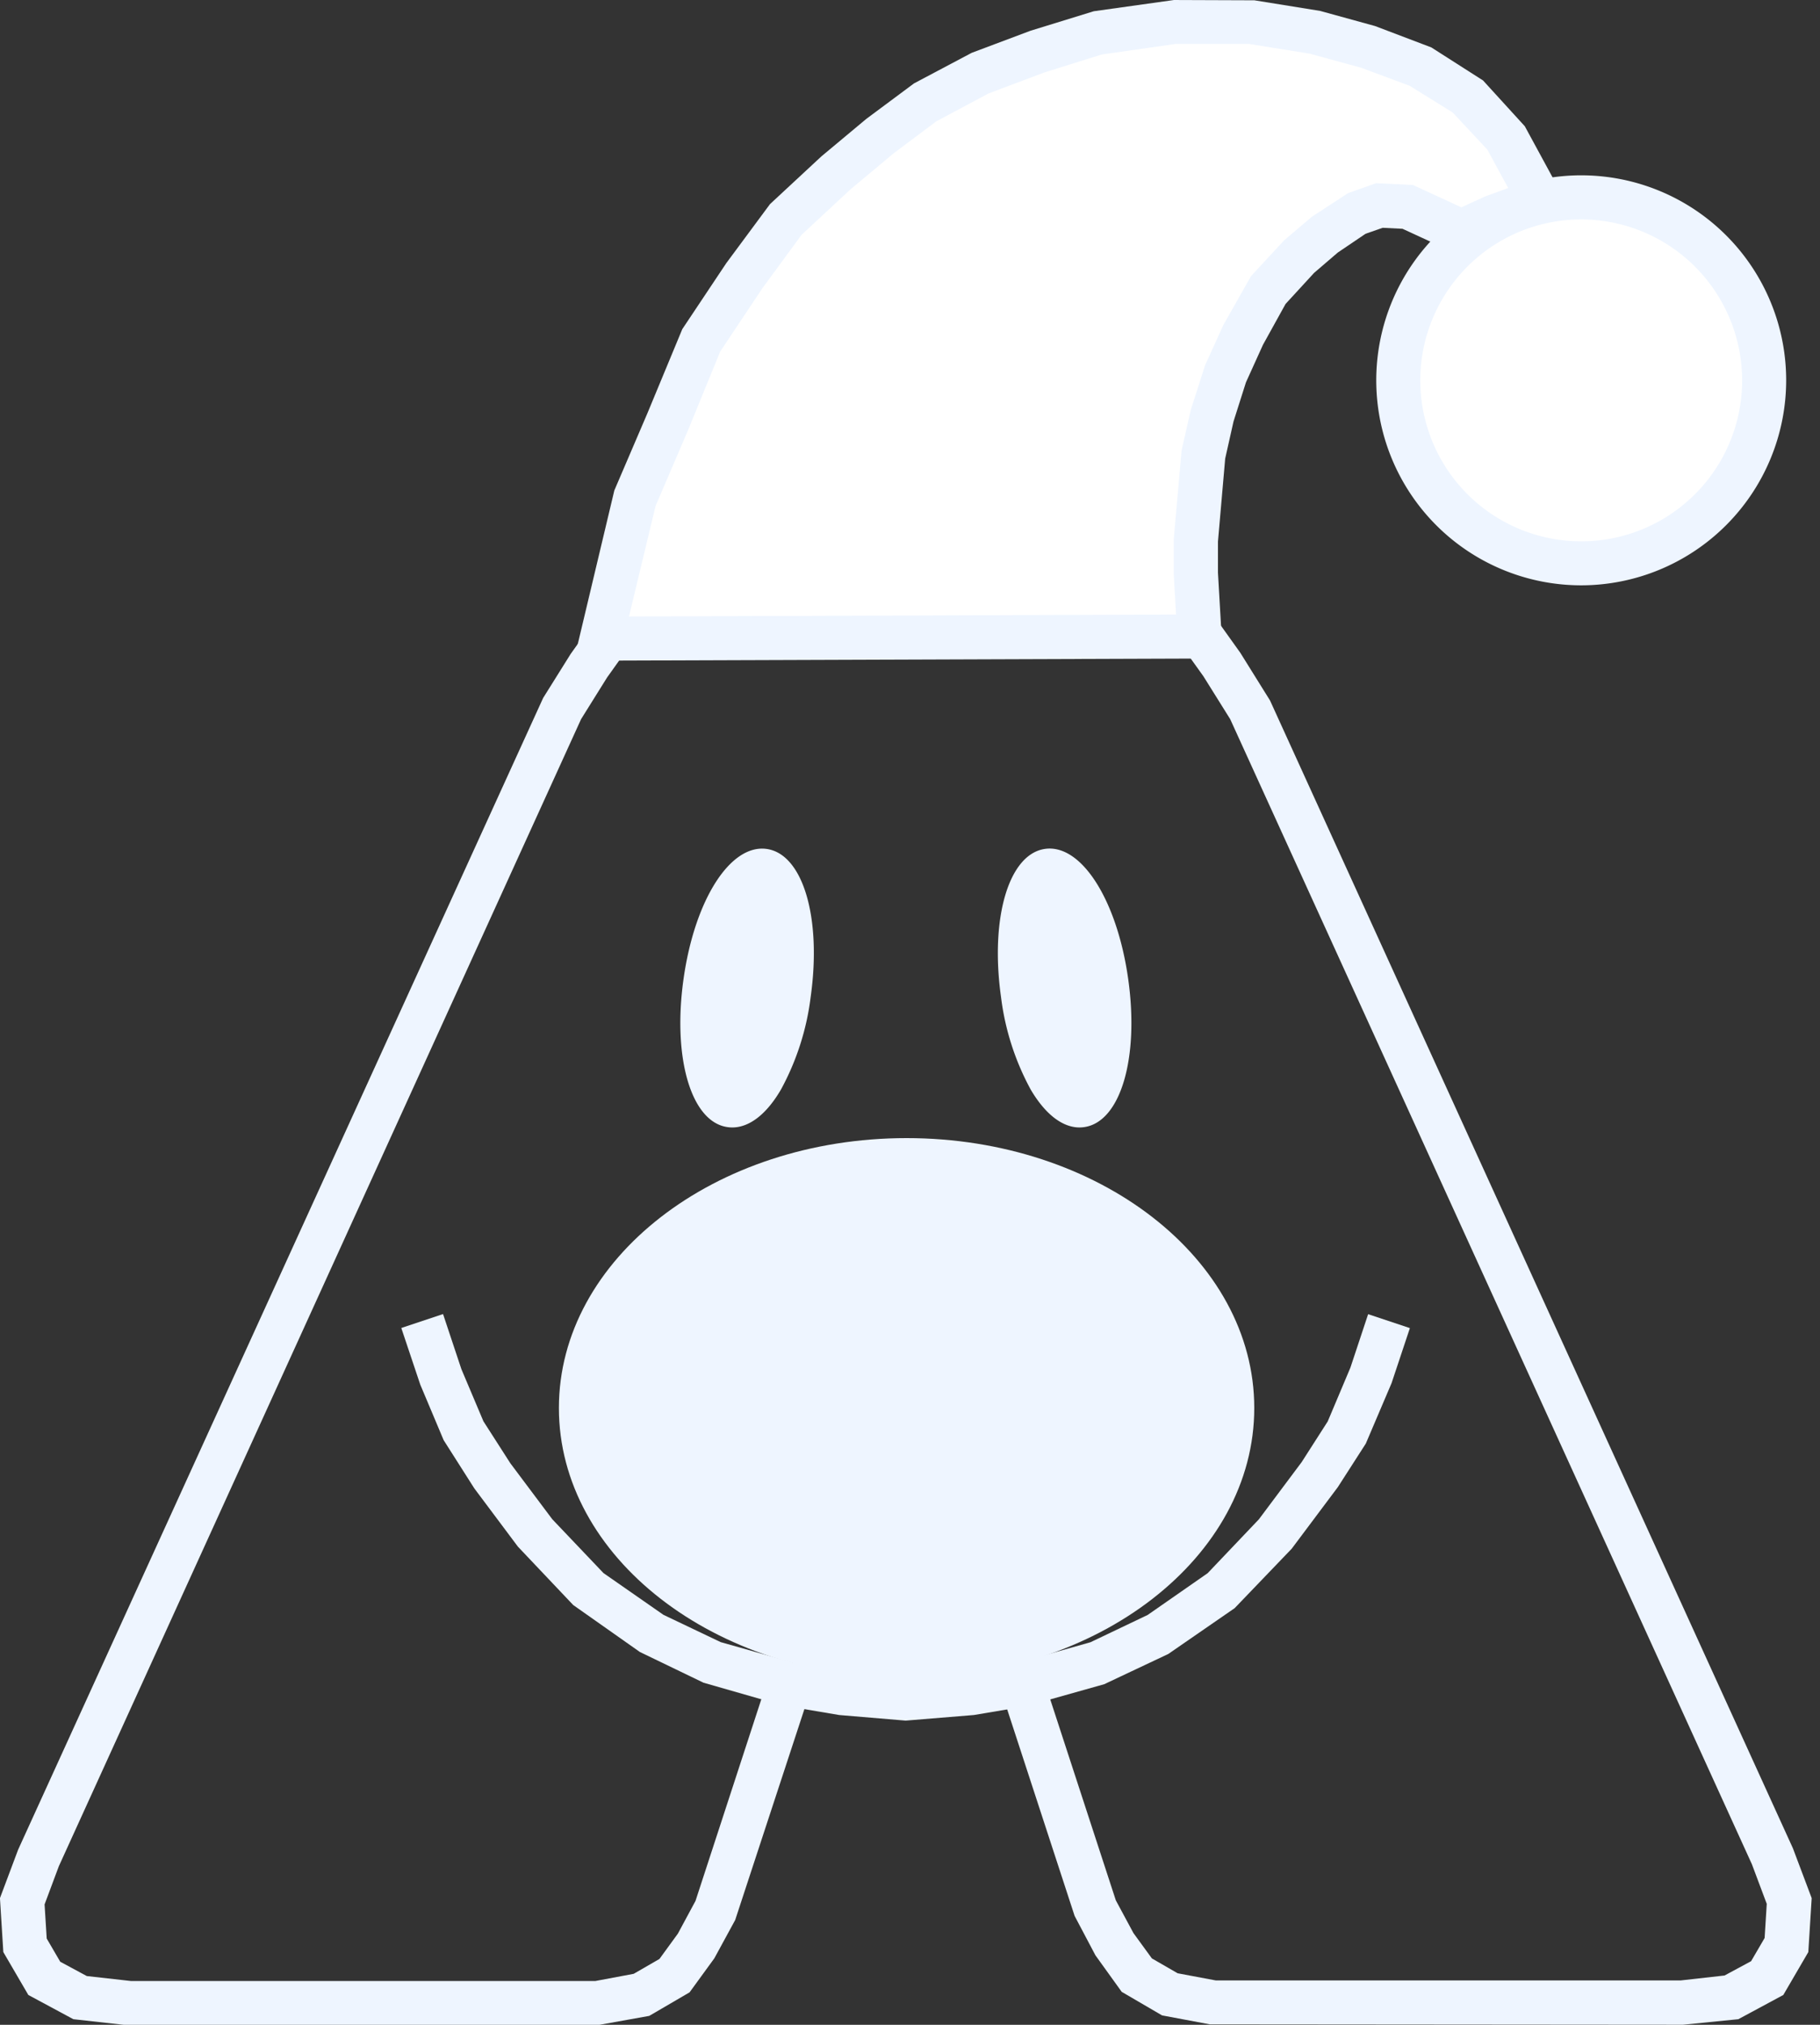 <svg xmlns="http://www.w3.org/2000/svg" width="36.745" height="40.871" viewBox="0 0 36.745 40.871"><rect x="0" y="0" width="36.745" height="40.871" fill="#333333" stroke="none"/><defs><style>.a{fill:#eef5ff;}.b{fill:#fff;}</style></defs><g transform="translate(-217.609 -349.676)"><path class="a" d="M269.966,405.1l-9.552-.008-.965-.181-.814-.475-.531-.738-.42-.795-1.482-4.538.845-.276,1.469,4.5.356.661.372.511.52.3.773.145h9.379l.89-.1.536-.289.273-.468.043-.689-.3-.8-10.533-23.114-.54-.864-.49-.685-.464-.3-.819-.145h-8.479l-.819.145-.464.3-.505.708-.525.841L237.176,401.9l-.288.771.043.689.273.468.536.289.89.1h9.379l.773-.145.52-.3.372-.511.356-.661,1.469-4.5.845.276-1.513,4.61-.421.773-.5.687-.814.475-1.047.188-9.494,0-1.086-.121-.909-.489-.505-.866-.068-1.089.367-.978,10.6-23.248.556-.889.621-.871.759-.483,1.109-.189,8.634.007,1.031.182.759.483.606.848.6.963,10.557,23.169.379,1.006-.068,1.089-.505.866-.908.489Z" transform="translate(-18.379 -14.554)"/><g transform="translate(231.345 366.806)"><path class="a" d="M269.58,391.447c-.2,1.433-.845,2.528-1.437,2.445s-.908-1.313-.706-2.746.845-2.528,1.436-2.445S269.781,390.013,269.58,391.447Z" transform="translate(-267.161 -388.482)"/><path class="a" d="M267.939,393.842a.681.681,0,0,1-.095-.007c-.732-.1-1.114-1.388-.889-2.988s.945-2.729,1.678-2.627,1.114,1.388.889,2.988h0a5.245,5.245,0,0,1-.6,1.869C268.632,393.575,268.285,393.842,267.939,393.842Zm.6-5.2c-.4,0-.973.94-1.159,2.265-.192,1.364.118,2.447.524,2.5.188.03.432-.179.65-.55a4.8,4.8,0,0,0,.544-1.713c.192-1.364-.119-2.447-.524-2.5Z" transform="translate(-266.891 -388.214)"/></g><g transform="translate(237.756 366.806)"><path class="a" d="M284,391.146c.2,1.434-.115,2.663-.707,2.746s-1.234-1.012-1.436-2.445.115-2.663.707-2.746S283.8,389.712,284,391.146Z" transform="translate(-281.584 -388.482)"/><path class="a" d="M282.962,393.842c-.346,0-.693-.268-.985-.764a5.246,5.246,0,0,1-.6-1.87c-.224-1.6.158-2.886.889-2.989s1.454,1.027,1.679,2.628h0c.225,1.6-.157,2.885-.889,2.988A.676.676,0,0,1,282.962,393.842Zm-.6-5.2a.234.234,0,0,0-.035,0c-.405.057-.716,1.141-.524,2.5a4.8,4.8,0,0,0,.545,1.713c.218.371.461.58.649.55.406-.057.716-1.14.524-2.5h0C283.335,389.582,282.766,388.642,282.362,388.642Z" transform="translate(-281.314 -388.214)"/></g><path class="a" d="M268.394,412.256c3.876,0,7.019-2.439,7.019-5.448s-3.143-5.448-7.019-5.448-7.02,2.439-7.02,5.448S264.517,412.256,268.394,412.256Z" transform="translate(-32.481 -28.711)"/><g transform="translate(229.194 349.676)"><path class="b" d="M263.533,362.159l.445-1.852.667-1.556.667-1.63.889-1.333.815-1.111,1.037-.963.889-.741.889-.667,1.111-.593,1.185-.444,1.185-.371,1.556-.222h1.556l1.278.2,1.111.306,1.019.38.954.593.778.833.695,1.278-.917.333-.667.306-1.083-.5-.574-.028-.482.167-.63.426-.519.445-.63.685-.482.871-.37.815-.259.815-.185.815-.074.889-.074.815v.667l.074,1.289-12.075.044Z" transform="translate(-262.751 -350.232)"/><path class="a" d="M262.052,363.013l.818-3.437.667-1.556.705-1.7.889-1.333.882-1.191,1.037-.963.907-.757.964-.717,1.165-.617,1.185-.445,1.278-.394,1.619-.227,1.625.006,1.326.214,1.111.306,1.135.431,1.044.667.843.924.941,1.732-1.4.51-.819.377-1.191-.549-.4-.02-.345.12-.561.379-.479.411-.576.627-.456.824-.344.759-.251.79-.168.748-.146,1.677,0,.626.1,1.732Zm1.214-1.308-.1.415,11.045-.04-.047-.821v-.692l.159-1.8.185-.815.288-.9.37-.815.559-.988.668-.722.559-.475.733-.478.563-.2.746.036.977.451.481-.22.465-.17-.421-.775-.7-.749-.866-.538-.977-.364-1.049-.287-1.22-.195H274.2l-1.489.213-1.151.36-1.134.426-1.055.563-.862.646-.871.727-.988.918-.79,1.077-.853,1.28-.65,1.589-.655,1.528Z" transform="translate(-262.052 -349.676)"/></g><g transform="translate(244.712 352.532)"><circle class="b" cx="3.693" cy="3.693" r="3.693" transform="matrix(0.381, -0.925, 0.925, 0.381, 0, 6.83)"/><path class="a" d="M302.64,365.914a4.138,4.138,0,1,1,4.137-4.138A4.142,4.142,0,0,1,302.64,365.914Zm0-7.386a3.249,3.249,0,1,0,3.248,3.248A3.252,3.252,0,0,0,302.64,358.528Z" transform="translate(-297.818 -356.955)"/></g><path class="a" d="M264.4,417.556l-1.343-.113-1.13-.191-1.608-.461-1.285-.62-1.346-.948-1.117-1.179-.88-1.176-.619-.973-.472-1.121-.383-1.143.843-.281.37,1.111.445,1.053.544.848.846,1.129,1.034,1.087,1.211.843,1.156.551,1.477.418,1.023.172,1.27.107.157,0,1.067-.109.993-.168,1.478-.418,1.155-.551,1.211-.843,1.034-1.087.864-1.155.526-.821.458-1.086.358-1.079.843.281-.37,1.111-.52,1.22-.565.879-.931,1.243-1.152,1.2-1.34.925-1.293.61-1.585.446-1.046.176Z" transform="translate(-28.506 -33.149)"/></g></svg>